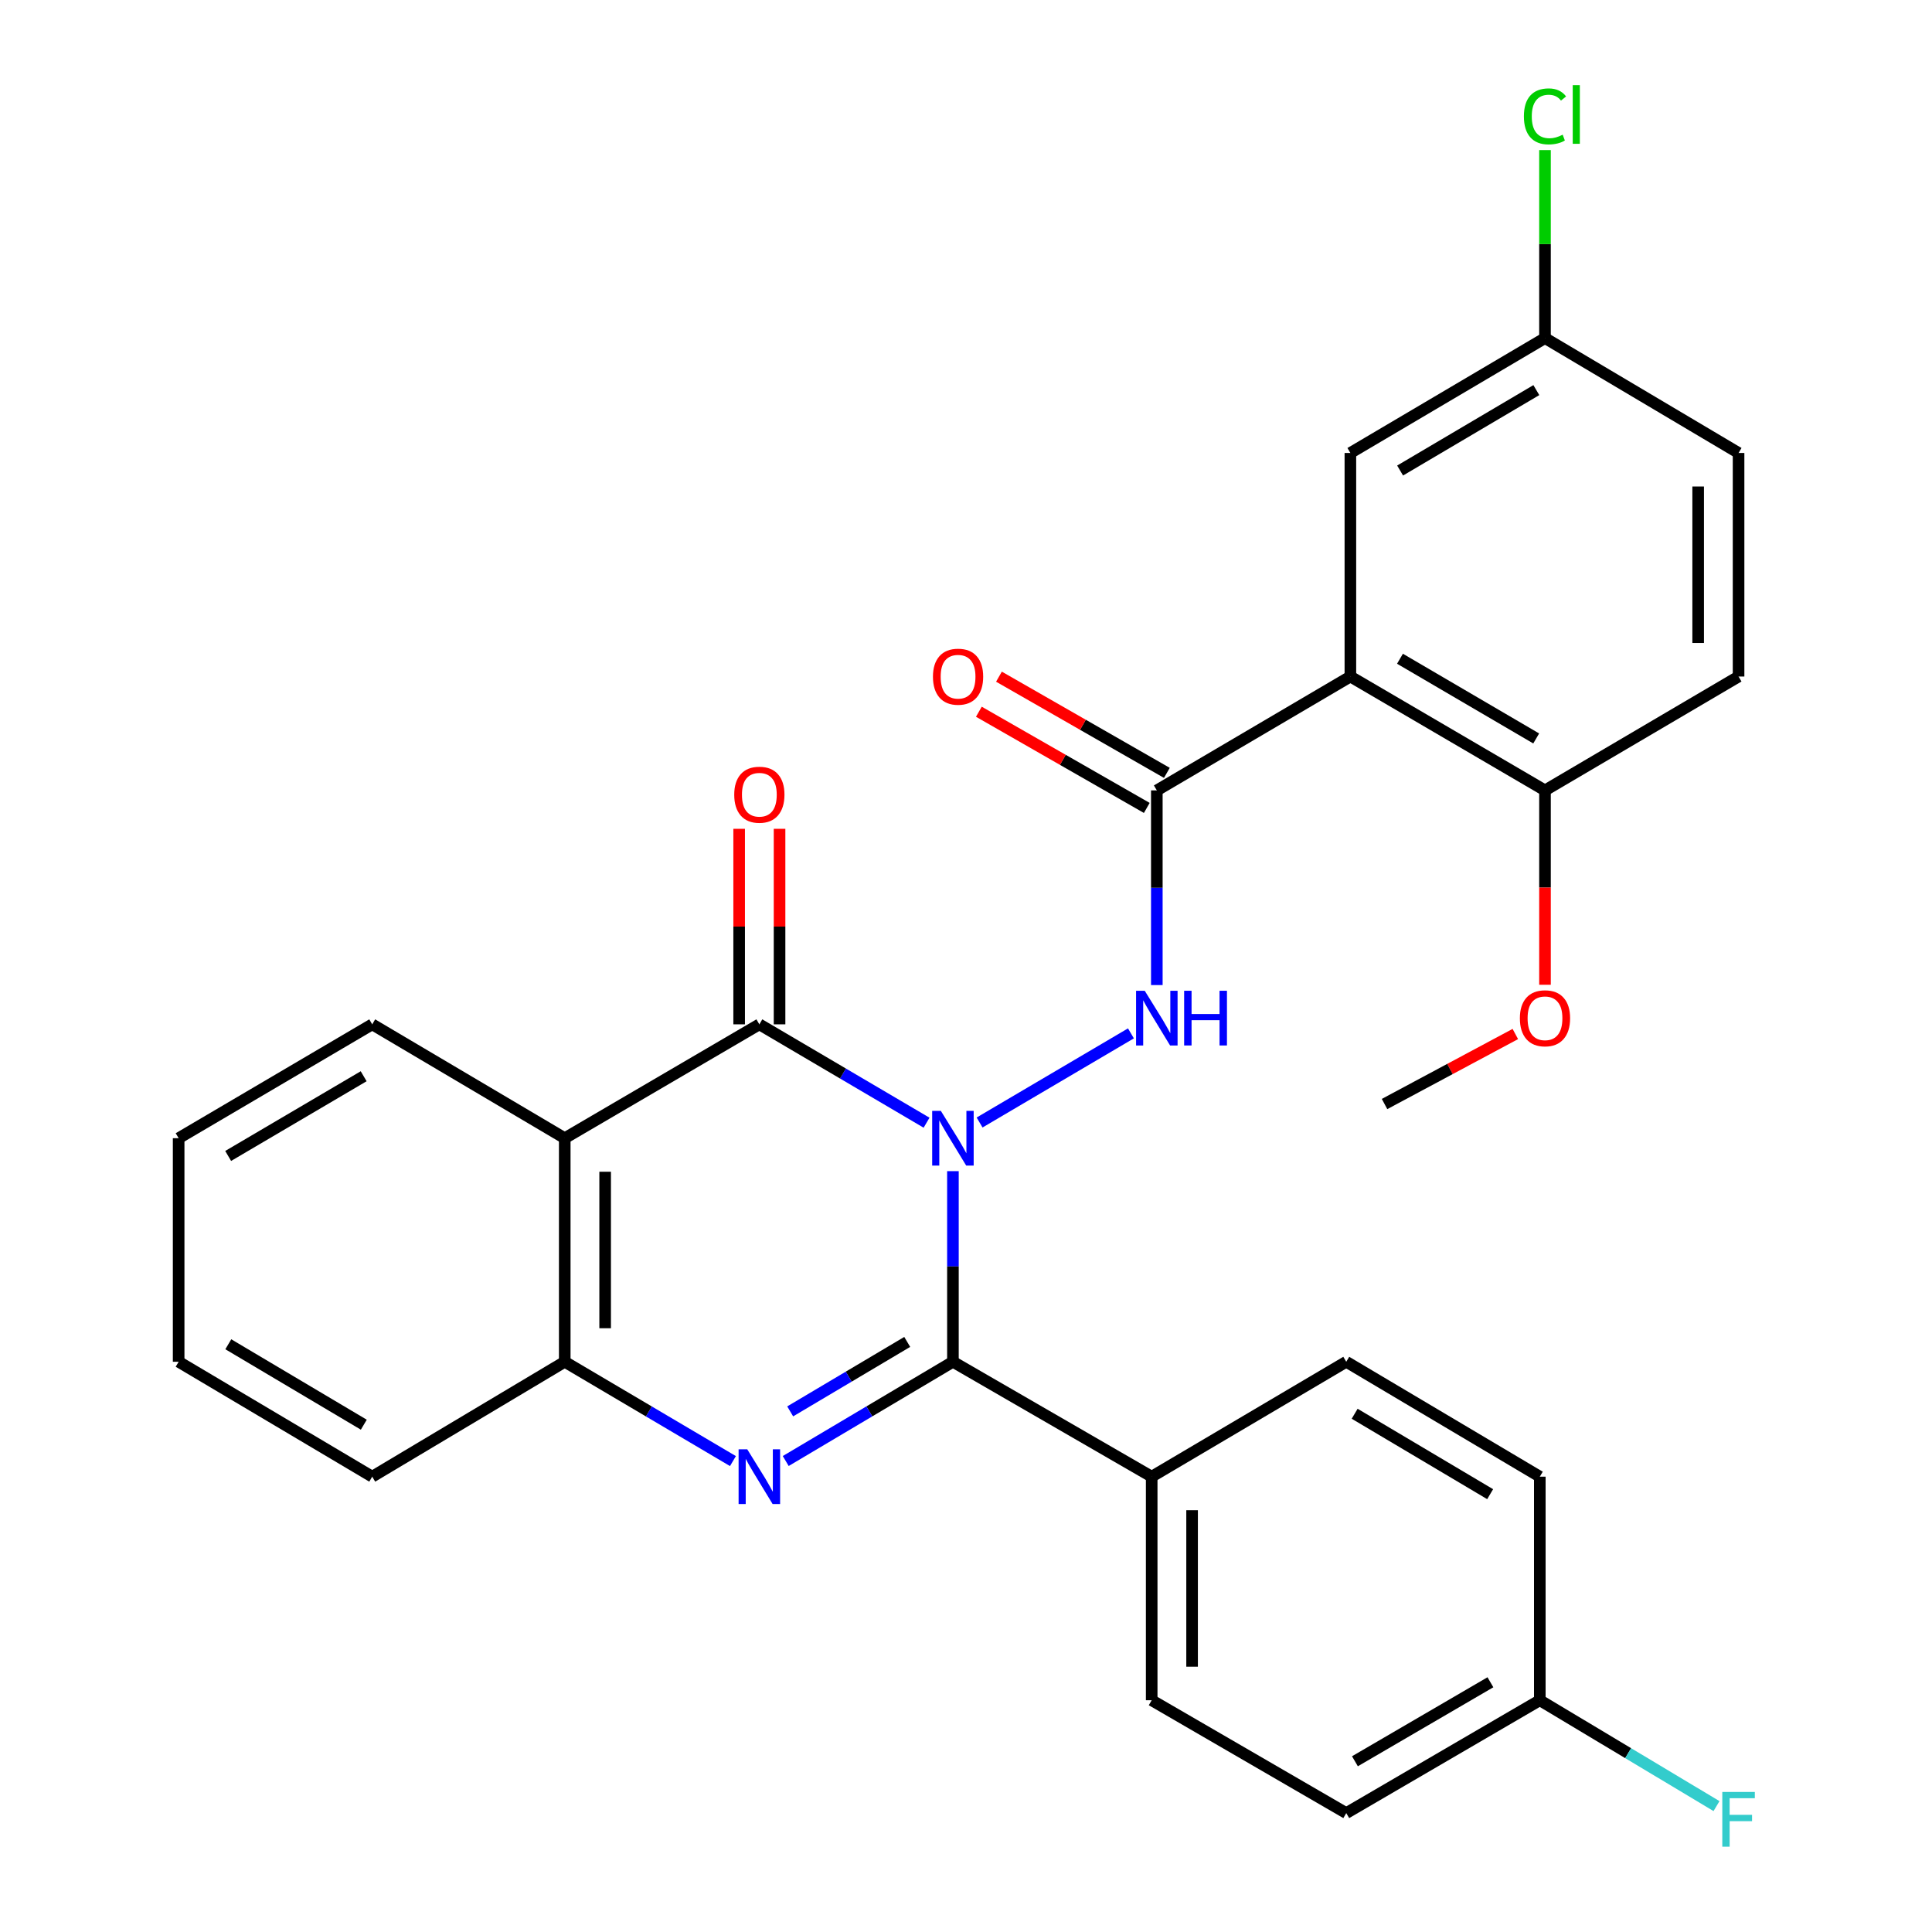 <?xml version='1.0' encoding='iso-8859-1'?>
<svg version='1.1' baseProfile='full'
              xmlns='http://www.w3.org/2000/svg'
                      xmlns:rdkit='http://www.rdkit.org/xml'
                      xmlns:xlink='http://www.w3.org/1999/xlink'
                  xml:space='preserve'
width='1000px' height='1000px' viewBox='0 0 1000 1000'>
<!-- END OF HEADER -->
<rect style='opacity:1.0;fill:#FFFFFF;stroke:none' width='1000' height='1000' x='0' y='0'> </rect>
<path class='bond-0' d='M 493.233,606.186 L 493.233,655.518' style='fill:none;fill-rule:evenodd;stroke:#0000FF;stroke-width:6px;stroke-linecap:butt;stroke-linejoin:miter;stroke-opacity:1' />
<path class='bond-0' d='M 493.233,655.518 L 493.233,704.849' style='fill:none;fill-rule:evenodd;stroke:#000000;stroke-width:6px;stroke-linecap:butt;stroke-linejoin:miter;stroke-opacity:1' />
<path class='bond-1' d='M 479.587,581.106 L 436.313,555.65' style='fill:none;fill-rule:evenodd;stroke:#0000FF;stroke-width:6px;stroke-linecap:butt;stroke-linejoin:miter;stroke-opacity:1' />
<path class='bond-1' d='M 436.313,555.65 L 393.039,530.194' style='fill:none;fill-rule:evenodd;stroke:#000000;stroke-width:6px;stroke-linecap:butt;stroke-linejoin:miter;stroke-opacity:1' />
<path class='bond-3' d='M 507.035,581.004 L 585.371,534.869' style='fill:none;fill-rule:evenodd;stroke:#0000FF;stroke-width:6px;stroke-linecap:butt;stroke-linejoin:miter;stroke-opacity:1' />
<path class='bond-2' d='M 493.233,704.849 L 449.963,730.534' style='fill:none;fill-rule:evenodd;stroke:#000000;stroke-width:6px;stroke-linecap:butt;stroke-linejoin:miter;stroke-opacity:1' />
<path class='bond-2' d='M 449.963,730.534 L 406.692,756.219' style='fill:none;fill-rule:evenodd;stroke:#0000FF;stroke-width:6px;stroke-linecap:butt;stroke-linejoin:miter;stroke-opacity:1' />
<path class='bond-2' d='M 469.578,694.572 L 439.288,712.551' style='fill:none;fill-rule:evenodd;stroke:#000000;stroke-width:6px;stroke-linecap:butt;stroke-linejoin:miter;stroke-opacity:1' />
<path class='bond-2' d='M 439.288,712.551 L 408.999,730.53' style='fill:none;fill-rule:evenodd;stroke:#0000FF;stroke-width:6px;stroke-linecap:butt;stroke-linejoin:miter;stroke-opacity:1' />
<path class='bond-8' d='M 493.233,704.849 L 596.112,764.323' style='fill:none;fill-rule:evenodd;stroke:#000000;stroke-width:6px;stroke-linecap:butt;stroke-linejoin:miter;stroke-opacity:1' />
<path class='bond-4' d='M 393.039,530.194 L 292.31,589.133' style='fill:none;fill-rule:evenodd;stroke:#000000;stroke-width:6px;stroke-linecap:butt;stroke-linejoin:miter;stroke-opacity:1' />
<path class='bond-10' d='M 403.495,530.194 L 403.495,479.594' style='fill:none;fill-rule:evenodd;stroke:#000000;stroke-width:6px;stroke-linecap:butt;stroke-linejoin:miter;stroke-opacity:1' />
<path class='bond-10' d='M 403.495,479.594 L 403.495,428.993' style='fill:none;fill-rule:evenodd;stroke:#FF0000;stroke-width:6px;stroke-linecap:butt;stroke-linejoin:miter;stroke-opacity:1' />
<path class='bond-10' d='M 382.583,530.194 L 382.583,479.594' style='fill:none;fill-rule:evenodd;stroke:#000000;stroke-width:6px;stroke-linecap:butt;stroke-linejoin:miter;stroke-opacity:1' />
<path class='bond-10' d='M 382.583,479.594 L 382.583,428.993' style='fill:none;fill-rule:evenodd;stroke:#FF0000;stroke-width:6px;stroke-linecap:butt;stroke-linejoin:miter;stroke-opacity:1' />
<path class='bond-29' d='M 379.374,756.255 L 335.842,730.552' style='fill:none;fill-rule:evenodd;stroke:#0000FF;stroke-width:6px;stroke-linecap:butt;stroke-linejoin:miter;stroke-opacity:1' />
<path class='bond-29' d='M 335.842,730.552 L 292.31,704.849' style='fill:none;fill-rule:evenodd;stroke:#000000;stroke-width:6px;stroke-linecap:butt;stroke-linejoin:miter;stroke-opacity:1' />
<path class='bond-5' d='M 598.772,509.87 L 598.772,459.49' style='fill:none;fill-rule:evenodd;stroke:#0000FF;stroke-width:6px;stroke-linecap:butt;stroke-linejoin:miter;stroke-opacity:1' />
<path class='bond-5' d='M 598.772,459.49 L 598.772,409.11' style='fill:none;fill-rule:evenodd;stroke:#000000;stroke-width:6px;stroke-linecap:butt;stroke-linejoin:miter;stroke-opacity:1' />
<path class='bond-7' d='M 292.31,589.133 L 292.31,704.849' style='fill:none;fill-rule:evenodd;stroke:#000000;stroke-width:6px;stroke-linecap:butt;stroke-linejoin:miter;stroke-opacity:1' />
<path class='bond-7' d='M 313.222,606.491 L 313.222,687.492' style='fill:none;fill-rule:evenodd;stroke:#000000;stroke-width:6px;stroke-linecap:butt;stroke-linejoin:miter;stroke-opacity:1' />
<path class='bond-18' d='M 292.31,589.133 L 192.661,530.194' style='fill:none;fill-rule:evenodd;stroke:#000000;stroke-width:6px;stroke-linecap:butt;stroke-linejoin:miter;stroke-opacity:1' />
<path class='bond-6' d='M 598.772,409.11 L 698.955,350.172' style='fill:none;fill-rule:evenodd;stroke:#000000;stroke-width:6px;stroke-linecap:butt;stroke-linejoin:miter;stroke-opacity:1' />
<path class='bond-12' d='M 603.97,400.038 L 560.513,375.141' style='fill:none;fill-rule:evenodd;stroke:#000000;stroke-width:6px;stroke-linecap:butt;stroke-linejoin:miter;stroke-opacity:1' />
<path class='bond-12' d='M 560.513,375.141 L 517.056,350.245' style='fill:none;fill-rule:evenodd;stroke:#FF0000;stroke-width:6px;stroke-linecap:butt;stroke-linejoin:miter;stroke-opacity:1' />
<path class='bond-12' d='M 593.575,418.183 L 550.117,393.287' style='fill:none;fill-rule:evenodd;stroke:#000000;stroke-width:6px;stroke-linecap:butt;stroke-linejoin:miter;stroke-opacity:1' />
<path class='bond-12' d='M 550.117,393.287 L 506.66,368.39' style='fill:none;fill-rule:evenodd;stroke:#FF0000;stroke-width:6px;stroke-linecap:butt;stroke-linejoin:miter;stroke-opacity:1' />
<path class='bond-9' d='M 698.955,350.172 L 799.684,409.11' style='fill:none;fill-rule:evenodd;stroke:#000000;stroke-width:6px;stroke-linecap:butt;stroke-linejoin:miter;stroke-opacity:1' />
<path class='bond-9' d='M 724.626,340.963 L 795.136,382.22' style='fill:none;fill-rule:evenodd;stroke:#000000;stroke-width:6px;stroke-linecap:butt;stroke-linejoin:miter;stroke-opacity:1' />
<path class='bond-11' d='M 698.955,350.172 L 698.955,234.455' style='fill:none;fill-rule:evenodd;stroke:#000000;stroke-width:6px;stroke-linecap:butt;stroke-linejoin:miter;stroke-opacity:1' />
<path class='bond-25' d='M 292.31,704.849 L 192.661,764.323' style='fill:none;fill-rule:evenodd;stroke:#000000;stroke-width:6px;stroke-linecap:butt;stroke-linejoin:miter;stroke-opacity:1' />
<path class='bond-13' d='M 596.112,764.323 L 596.112,880.039' style='fill:none;fill-rule:evenodd;stroke:#000000;stroke-width:6px;stroke-linecap:butt;stroke-linejoin:miter;stroke-opacity:1' />
<path class='bond-13' d='M 617.024,781.68 L 617.024,862.681' style='fill:none;fill-rule:evenodd;stroke:#000000;stroke-width:6px;stroke-linecap:butt;stroke-linejoin:miter;stroke-opacity:1' />
<path class='bond-14' d='M 596.112,764.323 L 696.818,704.849' style='fill:none;fill-rule:evenodd;stroke:#000000;stroke-width:6px;stroke-linecap:butt;stroke-linejoin:miter;stroke-opacity:1' />
<path class='bond-15' d='M 799.684,409.11 L 899.879,350.172' style='fill:none;fill-rule:evenodd;stroke:#000000;stroke-width:6px;stroke-linecap:butt;stroke-linejoin:miter;stroke-opacity:1' />
<path class='bond-24' d='M 799.684,409.11 L 799.684,459.41' style='fill:none;fill-rule:evenodd;stroke:#000000;stroke-width:6px;stroke-linecap:butt;stroke-linejoin:miter;stroke-opacity:1' />
<path class='bond-24' d='M 799.684,459.41 L 799.684,509.71' style='fill:none;fill-rule:evenodd;stroke:#FF0000;stroke-width:6px;stroke-linecap:butt;stroke-linejoin:miter;stroke-opacity:1' />
<path class='bond-16' d='M 698.955,234.455 L 799.684,174.994' style='fill:none;fill-rule:evenodd;stroke:#000000;stroke-width:6px;stroke-linecap:butt;stroke-linejoin:miter;stroke-opacity:1' />
<path class='bond-16' d='M 724.696,243.545 L 795.206,201.922' style='fill:none;fill-rule:evenodd;stroke:#000000;stroke-width:6px;stroke-linecap:butt;stroke-linejoin:miter;stroke-opacity:1' />
<path class='bond-20' d='M 596.112,880.039 L 696.818,938.455' style='fill:none;fill-rule:evenodd;stroke:#000000;stroke-width:6px;stroke-linecap:butt;stroke-linejoin:miter;stroke-opacity:1' />
<path class='bond-21' d='M 696.818,704.849 L 797.001,764.323' style='fill:none;fill-rule:evenodd;stroke:#000000;stroke-width:6px;stroke-linecap:butt;stroke-linejoin:miter;stroke-opacity:1' />
<path class='bond-21' d='M 701.17,731.753 L 771.298,773.384' style='fill:none;fill-rule:evenodd;stroke:#000000;stroke-width:6px;stroke-linecap:butt;stroke-linejoin:miter;stroke-opacity:1' />
<path class='bond-32' d='M 899.879,350.172 L 899.879,234.455' style='fill:none;fill-rule:evenodd;stroke:#000000;stroke-width:6px;stroke-linecap:butt;stroke-linejoin:miter;stroke-opacity:1' />
<path class='bond-32' d='M 878.966,332.814 L 878.966,251.813' style='fill:none;fill-rule:evenodd;stroke:#000000;stroke-width:6px;stroke-linecap:butt;stroke-linejoin:miter;stroke-opacity:1' />
<path class='bond-19' d='M 799.684,174.994 L 899.879,234.455' style='fill:none;fill-rule:evenodd;stroke:#000000;stroke-width:6px;stroke-linecap:butt;stroke-linejoin:miter;stroke-opacity:1' />
<path class='bond-22' d='M 799.684,174.994 L 799.684,126.341' style='fill:none;fill-rule:evenodd;stroke:#000000;stroke-width:6px;stroke-linecap:butt;stroke-linejoin:miter;stroke-opacity:1' />
<path class='bond-22' d='M 799.684,126.341 L 799.684,77.688' style='fill:none;fill-rule:evenodd;stroke:#00CC00;stroke-width:6px;stroke-linecap:butt;stroke-linejoin:miter;stroke-opacity:1' />
<path class='bond-17' d='M 797.001,880.039 L 797.001,764.323' style='fill:none;fill-rule:evenodd;stroke:#000000;stroke-width:6px;stroke-linecap:butt;stroke-linejoin:miter;stroke-opacity:1' />
<path class='bond-23' d='M 797.001,880.039 L 842.731,907.436' style='fill:none;fill-rule:evenodd;stroke:#000000;stroke-width:6px;stroke-linecap:butt;stroke-linejoin:miter;stroke-opacity:1' />
<path class='bond-23' d='M 842.731,907.436 L 888.461,934.832' style='fill:none;fill-rule:evenodd;stroke:#33CCCC;stroke-width:6px;stroke-linecap:butt;stroke-linejoin:miter;stroke-opacity:1' />
<path class='bond-30' d='M 797.001,880.039 L 696.818,938.455' style='fill:none;fill-rule:evenodd;stroke:#000000;stroke-width:6px;stroke-linecap:butt;stroke-linejoin:miter;stroke-opacity:1' />
<path class='bond-30' d='M 771.439,870.736 L 701.311,911.627' style='fill:none;fill-rule:evenodd;stroke:#000000;stroke-width:6px;stroke-linecap:butt;stroke-linejoin:miter;stroke-opacity:1' />
<path class='bond-27' d='M 192.661,530.194 L 92.467,589.133' style='fill:none;fill-rule:evenodd;stroke:#000000;stroke-width:6px;stroke-linecap:butt;stroke-linejoin:miter;stroke-opacity:1' />
<path class='bond-27' d='M 188.235,557.06 L 118.099,598.317' style='fill:none;fill-rule:evenodd;stroke:#000000;stroke-width:6px;stroke-linecap:butt;stroke-linejoin:miter;stroke-opacity:1' />
<path class='bond-26' d='M 784.329,535.197 L 750.484,553.318' style='fill:none;fill-rule:evenodd;stroke:#FF0000;stroke-width:6px;stroke-linecap:butt;stroke-linejoin:miter;stroke-opacity:1' />
<path class='bond-26' d='M 750.484,553.318 L 716.638,571.439' style='fill:none;fill-rule:evenodd;stroke:#000000;stroke-width:6px;stroke-linecap:butt;stroke-linejoin:miter;stroke-opacity:1' />
<path class='bond-31' d='M 192.661,764.323 L 92.467,704.849' style='fill:none;fill-rule:evenodd;stroke:#000000;stroke-width:6px;stroke-linecap:butt;stroke-linejoin:miter;stroke-opacity:1' />
<path class='bond-31' d='M 188.306,737.418 L 118.17,695.787' style='fill:none;fill-rule:evenodd;stroke:#000000;stroke-width:6px;stroke-linecap:butt;stroke-linejoin:miter;stroke-opacity:1' />
<path class='bond-28' d='M 92.467,589.133 L 92.467,704.849' style='fill:none;fill-rule:evenodd;stroke:#000000;stroke-width:6px;stroke-linecap:butt;stroke-linejoin:miter;stroke-opacity:1' />
<path  class='atom-0' d='M 486.973 574.973
L 496.253 589.973
Q 497.173 591.453, 498.653 594.133
Q 500.133 596.813, 500.213 596.973
L 500.213 574.973
L 503.973 574.973
L 503.973 603.293
L 500.093 603.293
L 490.133 586.893
Q 488.973 584.973, 487.733 582.773
Q 486.533 580.573, 486.173 579.893
L 486.173 603.293
L 482.493 603.293
L 482.493 574.973
L 486.973 574.973
' fill='#0000FF'/>
<path  class='atom-3' d='M 386.779 750.163
L 396.059 765.163
Q 396.979 766.643, 398.459 769.323
Q 399.939 772.003, 400.019 772.163
L 400.019 750.163
L 403.779 750.163
L 403.779 778.483
L 399.899 778.483
L 389.939 762.083
Q 388.779 760.163, 387.539 757.963
Q 386.339 755.763, 385.979 755.083
L 385.979 778.483
L 382.299 778.483
L 382.299 750.163
L 386.779 750.163
' fill='#0000FF'/>
<path  class='atom-4' d='M 592.512 512.816
L 601.792 527.816
Q 602.712 529.296, 604.192 531.976
Q 605.672 534.656, 605.752 534.816
L 605.752 512.816
L 609.512 512.816
L 609.512 541.136
L 605.632 541.136
L 595.672 524.736
Q 594.512 522.816, 593.272 520.616
Q 592.072 518.416, 591.712 517.736
L 591.712 541.136
L 588.032 541.136
L 588.032 512.816
L 592.512 512.816
' fill='#0000FF'/>
<path  class='atom-4' d='M 612.912 512.816
L 616.752 512.816
L 616.752 524.856
L 631.232 524.856
L 631.232 512.816
L 635.072 512.816
L 635.072 541.136
L 631.232 541.136
L 631.232 528.056
L 616.752 528.056
L 616.752 541.136
L 612.912 541.136
L 612.912 512.816
' fill='#0000FF'/>
<path  class='atom-11' d='M 380.039 411.34
Q 380.039 404.54, 383.399 400.74
Q 386.759 396.94, 393.039 396.94
Q 399.319 396.94, 402.679 400.74
Q 406.039 404.54, 406.039 411.34
Q 406.039 418.22, 402.639 422.14
Q 399.239 426.02, 393.039 426.02
Q 386.799 426.02, 383.399 422.14
Q 380.039 418.26, 380.039 411.34
M 393.039 422.82
Q 397.359 422.82, 399.679 419.94
Q 402.039 417.02, 402.039 411.34
Q 402.039 405.78, 399.679 402.98
Q 397.359 400.14, 393.039 400.14
Q 388.719 400.14, 386.359 402.94
Q 384.039 405.74, 384.039 411.34
Q 384.039 417.06, 386.359 419.94
Q 388.719 422.82, 393.039 422.82
' fill='#FF0000'/>
<path  class='atom-13' d='M 482.894 350.252
Q 482.894 343.452, 486.254 339.652
Q 489.614 335.852, 495.894 335.852
Q 502.174 335.852, 505.534 339.652
Q 508.894 343.452, 508.894 350.252
Q 508.894 357.132, 505.494 361.052
Q 502.094 364.932, 495.894 364.932
Q 489.654 364.932, 486.254 361.052
Q 482.894 357.172, 482.894 350.252
M 495.894 361.732
Q 500.214 361.732, 502.534 358.852
Q 504.894 355.932, 504.894 350.252
Q 504.894 344.692, 502.534 341.892
Q 500.214 339.052, 495.894 339.052
Q 491.574 339.052, 489.214 341.852
Q 486.894 344.652, 486.894 350.252
Q 486.894 355.972, 489.214 358.852
Q 491.574 361.732, 495.894 361.732
' fill='#FF0000'/>
<path  class='atom-23' d='M 788.764 60.234
Q 788.764 53.194, 792.044 49.514
Q 795.364 45.794, 801.644 45.794
Q 807.484 45.794, 810.604 49.914
L 807.964 52.074
Q 805.684 49.074, 801.644 49.074
Q 797.364 49.074, 795.084 51.954
Q 792.844 54.794, 792.844 60.234
Q 792.844 65.834, 795.164 68.714
Q 797.524 71.594, 802.084 71.594
Q 805.204 71.594, 808.844 69.714
L 809.964 72.714
Q 808.484 73.674, 806.244 74.234
Q 804.004 74.794, 801.524 74.794
Q 795.364 74.794, 792.044 71.034
Q 788.764 67.274, 788.764 60.234
' fill='#00CC00'/>
<path  class='atom-23' d='M 814.044 44.074
L 817.724 44.074
L 817.724 74.434
L 814.044 74.434
L 814.044 44.074
' fill='#00CC00'/>
<path  class='atom-24' d='M 891.459 927.513
L 908.299 927.513
L 908.299 930.753
L 895.259 930.753
L 895.259 939.353
L 906.859 939.353
L 906.859 942.633
L 895.259 942.633
L 895.259 955.833
L 891.459 955.833
L 891.459 927.513
' fill='#33CCCC'/>
<path  class='atom-25' d='M 786.684 527.056
Q 786.684 520.256, 790.044 516.456
Q 793.404 512.656, 799.684 512.656
Q 805.964 512.656, 809.324 516.456
Q 812.684 520.256, 812.684 527.056
Q 812.684 533.936, 809.284 537.856
Q 805.884 541.736, 799.684 541.736
Q 793.444 541.736, 790.044 537.856
Q 786.684 533.976, 786.684 527.056
M 799.684 538.536
Q 804.004 538.536, 806.324 535.656
Q 808.684 532.736, 808.684 527.056
Q 808.684 521.496, 806.324 518.696
Q 804.004 515.856, 799.684 515.856
Q 795.364 515.856, 793.004 518.656
Q 790.684 521.456, 790.684 527.056
Q 790.684 532.776, 793.004 535.656
Q 795.364 538.536, 799.684 538.536
' fill='#FF0000'/>
</svg>
